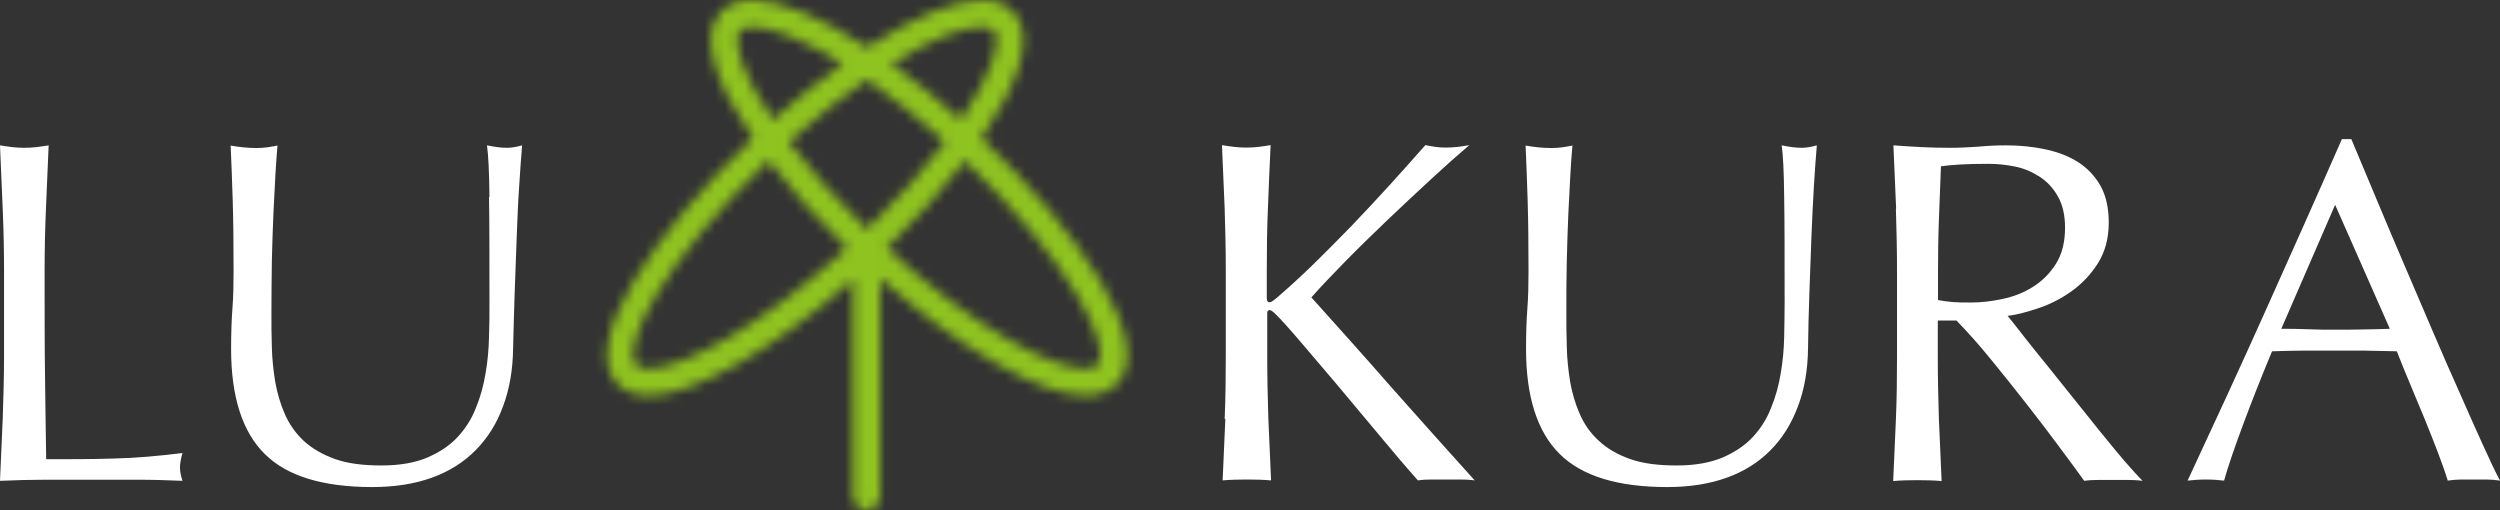 <svg width="250" height="51" viewBox="0 0 250 51" fill="none" xmlns="http://www.w3.org/2000/svg">
<rect x="0" y="0" width="250" height="51" fill="#333333" stroke="none"/>
<g clip-path="url(#clip0_631_864)">
<path d="M0.27 20.857C0.18 18.787 0.09 16.695 0 14.535C0.428 14.602 0.833 14.669 1.239 14.713C1.644 14.758 2.027 14.78 2.433 14.78C2.838 14.78 3.221 14.758 3.626 14.713C4.009 14.669 4.437 14.602 4.865 14.535C4.775 16.695 4.685 18.787 4.595 20.857C4.505 22.928 4.46 25.02 4.46 27.179C4.46 31.275 4.46 34.837 4.505 37.842C4.55 40.848 4.572 43.541 4.618 45.923C6.938 45.923 9.19 45.923 11.33 45.856C13.47 45.812 15.767 45.611 18.245 45.3C18.087 45.879 17.997 46.368 17.997 46.769C17.997 47.125 18.087 47.571 18.245 48.083C16.736 48.016 15.204 47.971 13.695 47.971H4.572C3.108 47.971 1.577 48.016 0 48.083C0.09 46.057 0.18 44.009 0.27 41.938C0.338 39.868 0.405 37.731 0.405 35.594V27.202C0.405 25.042 0.36 22.95 0.27 20.88" fill="white"/>
<path d="M48.946 19.7C48.923 17.206 48.833 15.47 48.698 14.535C49.058 14.602 49.396 14.669 49.734 14.713C50.049 14.758 50.387 14.78 50.725 14.78C51.153 14.78 51.649 14.691 52.212 14.535C52.122 15.671 52.009 17.028 51.919 18.609C51.806 20.189 51.739 21.881 51.671 23.684C51.603 25.488 51.536 27.335 51.468 29.25C51.401 31.164 51.356 33.012 51.311 34.793C51.288 36.974 50.95 38.933 50.297 40.647C49.666 42.384 48.743 43.831 47.549 45.033C46.355 46.235 44.914 47.148 43.179 47.771C41.445 48.394 39.463 48.706 37.233 48.706C32.3 48.706 28.696 47.615 26.466 45.389C24.236 43.185 23.11 39.668 23.11 34.904C23.11 33.368 23.155 32.01 23.245 30.83C23.335 29.65 23.358 28.448 23.358 27.202C23.358 24.464 23.335 22.037 23.268 19.922C23.2 17.808 23.133 16.027 23.065 14.557C23.448 14.624 23.876 14.691 24.349 14.736C24.799 14.78 25.227 14.802 25.633 14.802C25.993 14.802 26.354 14.78 26.691 14.736C27.029 14.691 27.39 14.624 27.75 14.557C27.683 15.27 27.615 16.205 27.547 17.362C27.48 18.52 27.412 19.833 27.345 21.28C27.277 22.75 27.232 24.33 27.187 26.022C27.164 27.714 27.142 29.472 27.142 31.298C27.142 32.411 27.142 33.546 27.187 34.726C27.209 35.906 27.345 37.063 27.525 38.199C27.727 39.334 28.043 40.403 28.493 41.426C28.944 42.45 29.575 43.341 30.385 44.098C31.219 44.855 32.255 45.456 33.494 45.901C34.733 46.346 36.287 46.547 38.134 46.547C39.981 46.547 41.468 46.279 42.706 45.767C43.945 45.233 44.959 44.565 45.747 43.719C46.535 42.873 47.166 41.894 47.594 40.781C48.045 39.69 48.36 38.532 48.563 37.308C48.766 36.106 48.878 34.904 48.901 33.702C48.946 32.5 48.946 31.387 48.946 30.385C48.946 25.777 48.946 22.215 48.901 19.7" fill="white"/>
<path d="M122.466 41.895C122.556 39.824 122.579 37.71 122.579 35.55V27.158C122.579 24.999 122.534 22.906 122.466 20.836C122.376 18.765 122.286 16.673 122.196 14.514C122.624 14.581 123.029 14.647 123.435 14.692C123.818 14.736 124.223 14.758 124.628 14.758C125.034 14.758 125.417 14.736 125.822 14.692C126.228 14.647 126.633 14.581 127.061 14.514C126.971 16.673 126.858 18.765 126.791 20.836C126.701 22.906 126.678 24.999 126.678 27.158V29.829C126.678 30.096 126.768 30.23 126.971 30.23C127.106 30.23 127.331 30.074 127.669 29.785C128.818 28.805 130.034 27.692 131.296 26.468C132.557 25.221 133.841 23.952 135.125 22.617C136.409 21.281 137.67 19.923 138.932 18.543C140.17 17.163 141.387 15.827 142.535 14.514C142.896 14.581 143.234 14.647 143.572 14.692C143.887 14.736 144.225 14.758 144.563 14.758C144.946 14.758 145.351 14.736 145.756 14.692C146.139 14.647 146.545 14.581 146.928 14.514C145.779 15.493 144.473 16.651 143.031 17.986C141.589 19.322 140.125 20.68 138.661 22.082C137.197 23.485 135.801 24.843 134.472 26.201C133.143 27.559 132.039 28.716 131.138 29.74C133.796 32.701 136.499 35.706 139.202 38.8C141.927 41.873 144.675 44.944 147.468 48.039C146.973 47.972 146.477 47.95 145.982 47.95H143.144C142.693 47.95 142.243 47.972 141.792 48.039C140.598 46.703 139.292 45.167 137.873 43.453C136.431 41.739 135.035 40.047 133.683 38.444C132.309 36.842 131.093 35.395 129.989 34.103C128.886 32.812 128.075 31.922 127.557 31.41C127.286 31.143 127.084 31.009 126.971 31.009C126.813 31.009 126.723 31.098 126.723 31.299V35.55C126.723 37.687 126.768 39.802 126.836 41.895C126.926 43.987 127.016 46.035 127.106 48.039C126.34 47.972 125.552 47.95 124.696 47.95C123.84 47.95 123.029 47.972 122.263 48.039C122.353 46.013 122.444 43.965 122.534 41.895" fill="white"/>
<path d="M178.417 19.7C178.394 17.206 178.304 15.47 178.169 14.535C178.529 14.602 178.867 14.669 179.205 14.713C179.543 14.758 179.858 14.78 180.196 14.78C180.624 14.78 181.12 14.691 181.683 14.535C181.593 15.671 181.48 17.028 181.39 18.609C181.3 20.189 181.21 21.881 181.142 23.684C181.075 25.488 181.007 27.335 180.94 29.25C180.872 31.164 180.827 33.012 180.804 34.793C180.782 36.974 180.444 38.933 179.791 40.647C179.138 42.384 178.237 43.831 177.043 45.033C175.849 46.235 174.407 47.148 172.673 47.771C170.939 48.394 168.956 48.706 166.727 48.706C161.794 48.706 158.19 47.615 155.96 45.389C153.73 43.185 152.604 39.668 152.604 34.904C152.604 33.368 152.649 32.01 152.739 30.83C152.829 29.65 152.851 28.448 152.851 27.202C152.851 24.464 152.829 22.037 152.761 19.922C152.694 17.808 152.626 16.027 152.559 14.557C152.942 14.624 153.369 14.691 153.842 14.736C154.316 14.78 154.721 14.802 155.126 14.802C155.487 14.802 155.847 14.78 156.185 14.736C156.545 14.691 156.883 14.624 157.244 14.557C157.176 15.27 157.109 16.205 157.041 17.362C156.973 18.52 156.906 19.833 156.838 21.28C156.771 22.75 156.726 24.33 156.681 26.022C156.636 27.714 156.636 29.472 156.636 31.298C156.636 32.411 156.636 33.546 156.681 34.726C156.703 35.906 156.838 37.063 157.018 38.199C157.221 39.334 157.537 40.403 157.987 41.426C158.437 42.45 159.068 43.341 159.902 44.098C160.712 44.855 161.749 45.456 163.01 45.901C164.249 46.346 165.803 46.547 167.65 46.547C169.497 46.547 170.984 46.279 172.223 45.767C173.461 45.233 174.475 44.565 175.263 43.719C176.052 42.873 176.682 41.894 177.11 40.781C177.561 39.69 177.876 38.532 178.079 37.308C178.282 36.106 178.394 34.904 178.417 33.702C178.439 32.5 178.462 31.387 178.462 30.385C178.462 25.777 178.462 22.215 178.417 19.7Z" fill="white"/>
<path d="M189.612 20.857C189.522 18.787 189.431 16.695 189.341 14.535C190.31 14.602 191.233 14.669 192.157 14.713C193.08 14.758 194.004 14.78 194.972 14.78C195.941 14.78 196.865 14.736 197.788 14.669C198.712 14.58 199.658 14.535 200.604 14.535C202 14.535 203.307 14.669 204.545 14.936C205.807 15.203 206.888 15.626 207.834 16.227C208.758 16.828 209.501 17.607 210.064 18.609C210.605 19.588 210.875 20.813 210.875 22.26C210.875 23.818 210.514 25.154 209.816 26.289C209.118 27.402 208.239 28.337 207.226 29.072C206.212 29.806 205.109 30.385 203.937 30.786C202.766 31.186 201.707 31.476 200.761 31.587C201.167 32.077 201.707 32.767 202.383 33.635C203.059 34.503 203.847 35.483 204.703 36.529C205.559 37.598 206.437 38.688 207.361 39.846C208.285 41.004 209.163 42.094 210.019 43.163C210.875 44.231 211.686 45.189 212.429 46.079C213.195 46.969 213.803 47.615 214.254 48.083C213.758 48.016 213.262 47.993 212.767 47.993H209.861C209.366 47.993 208.893 48.016 208.42 48.083C207.924 47.392 207.181 46.368 206.167 45.011C205.154 43.63 204.05 42.183 202.834 40.625C201.617 39.067 200.378 37.508 199.117 35.972C197.856 34.414 196.684 33.123 195.648 32.055H193.779V35.616C193.779 37.753 193.824 39.868 193.891 41.961C193.981 44.053 194.072 46.101 194.162 48.105C193.396 48.038 192.607 48.016 191.729 48.016C190.851 48.016 190.062 48.038 189.319 48.105C189.409 46.079 189.499 44.031 189.589 41.961C189.679 39.891 189.702 37.776 189.702 35.616V27.224C189.702 25.065 189.657 22.972 189.589 20.902M195.265 30.207C195.806 30.251 196.414 30.251 197.067 30.251C198.081 30.251 199.14 30.14 200.243 29.895C201.347 29.673 202.361 29.272 203.284 28.693C204.208 28.114 204.973 27.358 205.582 26.4C206.19 25.443 206.505 24.241 206.505 22.772C206.505 21.503 206.257 20.457 205.784 19.633C205.311 18.787 204.681 18.141 203.937 17.652C203.171 17.162 202.361 16.828 201.482 16.65C200.581 16.472 199.725 16.383 198.869 16.383C197.721 16.383 196.774 16.405 196.009 16.45C195.243 16.494 194.612 16.561 194.094 16.628C194.026 18.409 193.959 20.189 193.891 21.948C193.824 23.707 193.801 25.465 193.801 27.224V30.007C194.274 30.096 194.77 30.162 195.31 30.207" fill="white"/>
<path d="M250 48.062C249.549 47.996 249.099 47.951 248.693 47.951H246.081C245.675 47.951 245.225 47.996 244.774 48.062C244.549 47.306 244.234 46.415 243.828 45.347C243.423 44.3 242.995 43.187 242.522 42.03C242.049 40.872 241.553 39.715 241.058 38.513C240.562 37.333 240.089 36.197 239.684 35.129C238.625 35.107 237.566 35.084 236.485 35.062C235.404 35.062 234.323 35.062 233.242 35.062C232.228 35.062 231.214 35.062 230.223 35.062C229.232 35.062 228.219 35.107 227.205 35.129C226.146 37.667 225.2 40.071 224.344 42.364C223.488 44.657 222.835 46.549 222.407 48.062C221.844 47.996 221.236 47.951 220.583 47.951C219.93 47.951 219.321 47.996 218.758 48.062C221.416 42.364 224.029 36.709 226.552 31.077C229.075 25.445 231.642 19.724 234.188 13.914H235.134C235.922 15.806 236.778 17.832 237.701 20.036C238.625 22.24 239.548 24.444 240.517 26.692C241.486 28.94 242.432 31.144 243.378 33.37C244.324 35.574 245.225 37.644 246.081 39.536C246.914 41.451 247.68 43.143 248.356 44.634C249.031 46.126 249.572 47.261 250 48.062ZM228.129 32.88C228.984 32.88 229.863 32.88 230.786 32.925C231.71 32.969 232.588 32.969 233.444 32.969C234.368 32.969 235.291 32.969 236.215 32.947C237.138 32.947 238.062 32.903 238.985 32.88L233.512 20.481L228.129 32.88Z" fill="white"/>
<mask id="mask0_631_864" style="mask-type:luminance" maskUnits="userSpaceOnUse" x="60" y="0" width="53" height="51">
<path d="M63.632 36.508C61.988 34.816 66.358 26.045 76.854 16.05C79.061 18.966 81.764 21.949 84.692 24.799C76.043 32.724 68.204 36.864 64.848 36.864C64.443 36.864 63.902 36.797 63.655 36.53M88.657 24.821C91.585 21.972 94.265 18.966 96.495 16.073C106.969 26.068 111.339 34.839 109.717 36.53C109.447 36.797 108.906 36.864 108.523 36.864C105.145 36.864 97.306 32.724 88.657 24.799M78.881 14.18C81.607 11.732 84.264 9.639 86.697 7.969C89.13 9.661 91.765 11.732 94.513 14.18C92.508 16.852 89.896 19.812 86.697 22.929C83.499 19.835 80.908 16.852 78.881 14.18ZM74.061 3.027C74.331 2.738 74.872 2.694 75.277 2.694C77.124 2.694 80.345 3.962 84.264 6.389C81.99 8.014 79.647 9.884 77.304 11.976C74.196 7.391 73.115 4.007 74.061 3.027ZM89.13 6.389C93.072 3.94 96.27 2.694 98.117 2.694C98.523 2.694 99.063 2.76 99.333 3.027C100.279 4.007 99.198 7.368 96.09 11.976C93.747 9.884 91.405 8.014 89.13 6.389ZM86.697 4.719C82.102 1.736 78.003 0 75.277 0C73.903 0 72.845 0.401 72.101 1.18C69.849 3.539 71.538 8.37 75.3 13.824C65.592 23.04 57.843 34.349 61.717 38.378C62.461 39.157 63.542 39.558 64.893 39.558C69.331 39.558 77.327 34.972 85.301 27.96V49.664C85.301 50.421 85.909 51 86.652 51C87.395 51 88.026 50.399 88.026 49.664V27.849C96.045 34.928 104.086 39.558 108.546 39.558C109.897 39.558 110.956 39.157 111.722 38.378C115.596 34.349 107.848 23.04 98.14 13.824C101.879 8.37 103.591 3.539 101.338 1.18C100.595 0.401 99.514 0 98.162 0C95.414 0 91.337 1.736 86.742 4.719" fill="white"/>
</mask>
<g mask="url(#mask0_631_864)">
<path d="M115.28 0H57.527V51H115.28V0Z" fill="#8FC31F"/>
</g>
</g>
<defs>
<clipPath id="clip0_631_864">
<rect width="250" height="51" fill="white"/>
</clipPath>
</defs>
</svg>
